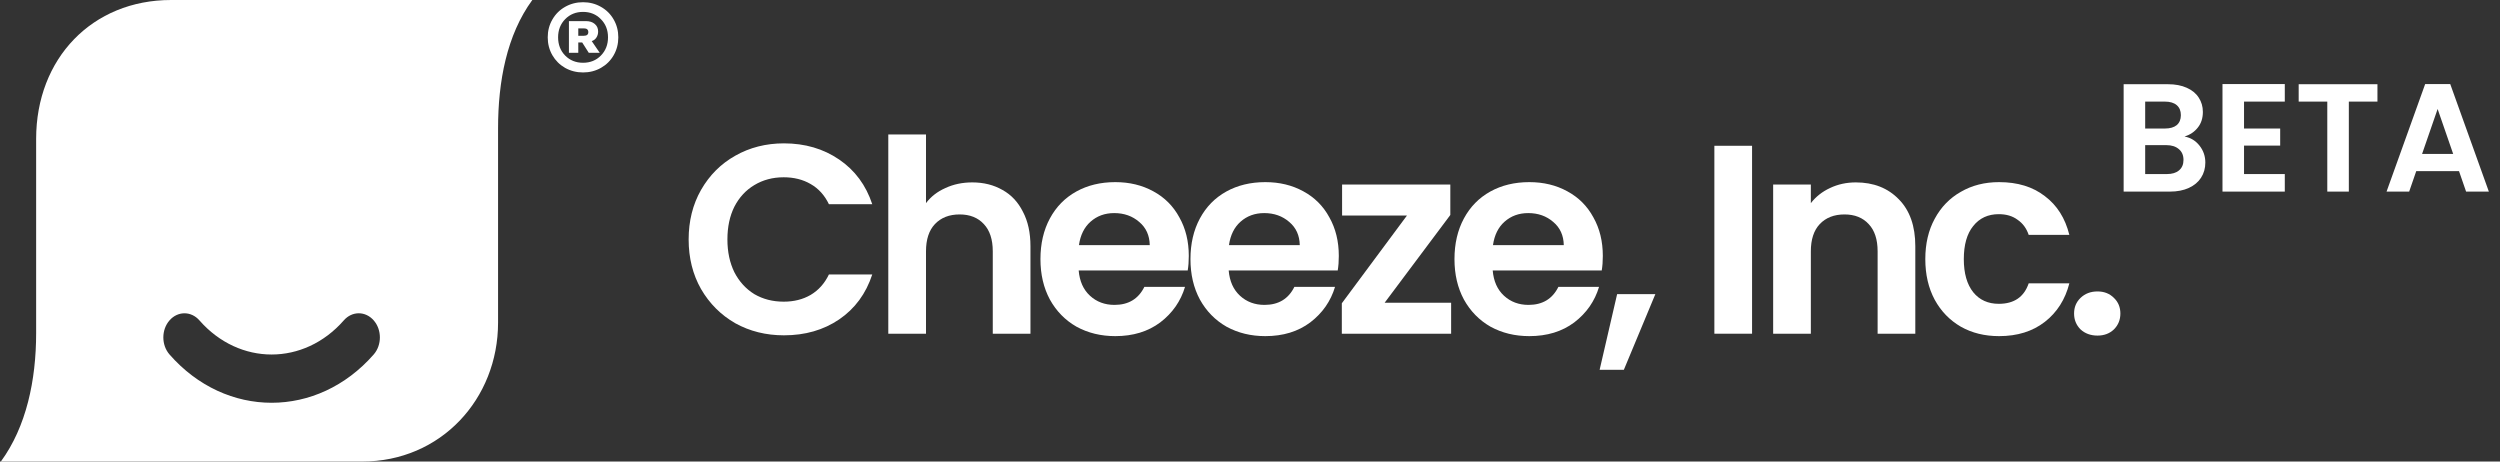 <svg width="195" height="36" viewBox="0 0 195 36" fill="none" xmlns="http://www.w3.org/2000/svg">
<rect x="0" y="0" width="195" height="36" fill="#333333" stroke="none"/>
<path d="M46.874 5.294C46.454 5.532 45.989 5.651 45.478 5.651C44.968 5.651 44.501 5.532 44.077 5.294C43.657 5.053 43.327 4.724 43.086 4.308C42.844 3.888 42.723 3.423 42.723 2.912C42.723 2.401 42.844 1.938 43.086 1.521C43.327 1.102 43.657 0.773 44.077 0.535C44.501 0.294 44.968 0.173 45.478 0.173C45.989 0.173 46.454 0.294 46.874 0.535C47.297 0.773 47.628 1.102 47.866 1.521C48.107 1.938 48.228 2.401 48.228 2.912C48.228 3.423 48.107 3.888 47.866 4.308C47.628 4.724 47.297 5.053 46.874 5.294ZM44.083 4.334C44.453 4.708 44.919 4.896 45.478 4.896C46.038 4.896 46.502 4.708 46.869 4.334C47.24 3.956 47.425 3.482 47.425 2.912C47.425 2.342 47.24 1.87 46.869 1.495C46.502 1.117 46.038 0.928 45.478 0.928C44.919 0.928 44.453 1.117 44.083 1.495C43.715 1.87 43.532 2.342 43.532 2.912C43.532 3.482 43.715 3.956 44.083 4.334ZM45.106 4.119H44.376V1.647H45.709C45.993 1.647 46.22 1.721 46.391 1.868C46.566 2.015 46.654 2.211 46.654 2.456C46.654 2.637 46.608 2.797 46.517 2.933C46.43 3.066 46.309 3.157 46.155 3.206L46.78 4.119H45.924L45.41 3.311H45.106V4.119ZM45.106 2.214V2.791H45.536C45.77 2.791 45.888 2.697 45.888 2.508C45.888 2.312 45.774 2.214 45.547 2.214H45.106Z" fill="white"/>
<path d="M53.714 18.679C53.714 17.237 54.036 15.949 54.68 14.815C55.338 13.667 56.227 12.778 57.347 12.148C58.481 11.504 59.748 11.182 61.148 11.182C62.786 11.182 64.221 11.602 65.453 12.442C66.685 13.282 67.546 14.444 68.036 15.928H64.655C64.319 15.228 63.843 14.703 63.227 14.353C62.625 14.003 61.925 13.828 61.127 13.828C60.273 13.828 59.51 14.031 58.838 14.437C58.18 14.829 57.662 15.389 57.284 16.117C56.92 16.845 56.738 17.699 56.738 18.679C56.738 19.645 56.92 20.499 57.284 21.241C57.662 21.969 58.18 22.536 58.838 22.942C59.51 23.334 60.273 23.53 61.127 23.53C61.925 23.53 62.625 23.355 63.227 23.005C63.843 22.641 64.319 22.109 64.655 21.409H68.036C67.546 22.907 66.685 24.076 65.453 24.916C64.235 25.742 62.8 26.155 61.148 26.155C59.748 26.155 58.481 25.84 57.347 25.21C56.227 24.566 55.338 23.677 54.68 22.543C54.036 21.409 53.714 20.121 53.714 18.679Z" fill="white"/>
<path d="M75.84 14.227C76.722 14.227 77.505 14.423 78.192 14.815C78.877 15.193 79.409 15.76 79.787 16.516C80.18 17.258 80.376 18.154 80.376 19.204V26.029H77.436V19.603C77.436 18.679 77.204 17.972 76.743 17.482C76.281 16.978 75.65 16.726 74.853 16.726C74.04 16.726 73.397 16.978 72.921 17.482C72.459 17.972 72.228 18.679 72.228 19.603V26.029H69.287V10.489H72.228V15.844C72.606 15.34 73.109 14.948 73.74 14.668C74.37 14.374 75.07 14.227 75.84 14.227Z" fill="white"/>
<path d="M92.726 19.96C92.726 20.38 92.698 20.758 92.642 21.094H84.137C84.207 21.934 84.501 22.592 85.019 23.068C85.537 23.544 86.174 23.782 86.93 23.782C88.022 23.782 88.799 23.313 89.261 22.375H92.432C92.096 23.495 91.452 24.419 90.5 25.147C89.548 25.861 88.379 26.218 86.993 26.218C85.873 26.218 84.865 25.973 83.969 25.483C83.087 24.979 82.394 24.272 81.89 23.362C81.4 22.452 81.155 21.402 81.155 20.212C81.155 19.008 81.4 17.951 81.89 17.041C82.38 16.131 83.066 15.431 83.948 14.941C84.83 14.451 85.845 14.206 86.993 14.206C88.099 14.206 89.086 14.444 89.954 14.92C90.836 15.396 91.515 16.075 91.991 16.957C92.481 17.825 92.726 18.826 92.726 19.96ZM89.681 19.12C89.667 18.364 89.394 17.762 88.862 17.314C88.33 16.852 87.679 16.621 86.909 16.621C86.181 16.621 85.565 16.845 85.061 17.293C84.571 17.727 84.27 18.336 84.158 19.12H89.681Z" fill="white"/>
<path d="M104.427 19.96C104.427 20.38 104.399 20.758 104.343 21.094H95.838C95.908 21.934 96.202 22.592 96.72 23.068C97.238 23.544 97.875 23.782 98.631 23.782C99.723 23.782 100.5 23.313 100.962 22.375H104.133C103.797 23.495 103.153 24.419 102.201 25.147C101.249 25.861 100.08 26.218 98.694 26.218C97.574 26.218 96.566 25.973 95.67 25.483C94.788 24.979 94.095 24.272 93.591 23.362C93.101 22.452 92.856 21.402 92.856 20.212C92.856 19.008 93.101 17.951 93.591 17.041C94.081 16.131 94.767 15.431 95.649 14.941C96.531 14.451 97.546 14.206 98.694 14.206C99.8 14.206 100.787 14.444 101.655 14.92C102.537 15.396 103.216 16.075 103.692 16.957C104.182 17.825 104.427 18.826 104.427 19.96ZM101.382 19.12C101.368 18.364 101.095 17.762 100.563 17.314C100.031 16.852 99.38 16.621 98.61 16.621C97.882 16.621 97.266 16.845 96.762 17.293C96.272 17.727 95.971 18.336 95.859 19.12H101.382Z" fill="white"/>
<path d="M108.001 23.614H113.188V26.029H104.662V23.656L109.744 16.81H104.683V14.395H113.125V16.768L108.001 23.614Z" fill="white"/>
<path d="M125.02 19.96C125.02 20.38 124.992 20.758 124.936 21.094H116.431C116.501 21.934 116.795 22.592 117.313 23.068C117.831 23.544 118.468 23.782 119.224 23.782C120.316 23.782 121.093 23.313 121.555 22.375H124.726C124.39 23.495 123.746 24.419 122.794 25.147C121.842 25.861 120.673 26.218 119.287 26.218C118.167 26.218 117.159 25.973 116.263 25.483C115.381 24.979 114.688 24.272 114.184 23.362C113.694 22.452 113.449 21.402 113.449 20.212C113.449 19.008 113.694 17.951 114.184 17.041C114.674 16.131 115.36 15.431 116.242 14.941C117.124 14.451 118.139 14.206 119.287 14.206C120.393 14.206 121.38 14.444 122.248 14.92C123.13 15.396 123.809 16.075 124.285 16.957C124.775 17.825 125.02 18.826 125.02 19.96ZM121.975 19.12C121.961 18.364 121.688 17.762 121.156 17.314C120.624 16.852 119.973 16.621 119.203 16.621C118.475 16.621 117.859 16.845 117.355 17.293C116.865 17.727 116.564 18.336 116.452 19.12H121.975Z" fill="white"/>
<path d="M129.118 22.942L126.661 28.843H124.771L126.136 22.942H129.118Z" fill="white"/>
<path d="M136.661 11.371V26.029H133.721V11.371H136.661Z" fill="white"/>
<path d="M144.753 14.227C146.139 14.227 147.259 14.668 148.113 15.55C148.967 16.418 149.394 17.636 149.394 19.204V26.029H146.454V19.603C146.454 18.679 146.223 17.972 145.761 17.482C145.299 16.978 144.669 16.726 143.871 16.726C143.059 16.726 142.415 16.978 141.939 17.482C141.477 17.972 141.246 18.679 141.246 19.603V26.029H138.306V14.395H141.246V15.844C141.638 15.34 142.135 14.948 142.737 14.668C143.353 14.374 144.025 14.227 144.753 14.227Z" fill="white"/>
<path d="M150.174 20.212C150.174 19.008 150.419 17.958 150.909 17.062C151.399 16.152 152.078 15.452 152.946 14.962C153.814 14.458 154.808 14.206 155.928 14.206C157.37 14.206 158.56 14.57 159.498 15.298C160.45 16.012 161.087 17.02 161.409 18.322H158.238C158.07 17.818 157.783 17.426 157.377 17.146C156.985 16.852 156.495 16.705 155.907 16.705C155.067 16.705 154.402 17.013 153.912 17.629C153.422 18.231 153.177 19.092 153.177 20.212C153.177 21.318 153.422 22.179 153.912 22.795C154.402 23.397 155.067 23.698 155.907 23.698C157.097 23.698 157.874 23.166 158.238 22.102H161.409C161.087 23.362 160.45 24.363 159.498 25.105C158.546 25.847 157.356 26.218 155.928 26.218C154.808 26.218 153.814 25.973 152.946 25.483C152.078 24.979 151.399 24.279 150.909 23.383C150.419 22.473 150.174 21.416 150.174 20.212Z" fill="white"/>
<path d="M163.605 26.176C163.073 26.176 162.632 26.015 162.282 25.693C161.946 25.357 161.778 24.944 161.778 24.454C161.778 23.964 161.946 23.558 162.282 23.236C162.632 22.9 163.073 22.732 163.605 22.732C164.123 22.732 164.55 22.9 164.886 23.236C165.222 23.558 165.39 23.964 165.39 24.454C165.39 24.944 165.222 25.357 164.886 25.693C164.55 26.015 164.123 26.176 163.605 26.176Z" fill="white"/>
<path d="M170.396 10.649C170.868 10.737 171.256 10.973 171.56 11.357C171.864 11.741 172.016 12.181 172.016 12.677C172.016 13.125 171.904 13.521 171.68 13.865C171.464 14.201 171.148 14.465 170.732 14.657C170.316 14.849 169.824 14.945 169.256 14.945H165.644V6.569H169.1C169.668 6.569 170.156 6.661 170.564 6.845C170.98 7.029 171.292 7.285 171.5 7.613C171.716 7.941 171.824 8.313 171.824 8.729C171.824 9.217 171.692 9.625 171.428 9.953C171.172 10.281 170.828 10.513 170.396 10.649ZM167.324 10.025H168.86C169.26 10.025 169.568 9.937 169.784 9.761C170 9.577 170.108 9.317 170.108 8.981C170.108 8.645 170 8.385 169.784 8.201C169.568 8.017 169.26 7.925 168.86 7.925H167.324V10.025ZM169.016 13.577C169.424 13.577 169.74 13.481 169.964 13.289C170.196 13.097 170.312 12.825 170.312 12.473C170.312 12.113 170.192 11.833 169.952 11.633C169.712 11.425 169.388 11.321 168.98 11.321H167.324V13.577H169.016Z" fill="white"/>
<path d="M175.034 7.925V10.025H177.854V11.357H175.034V13.577H178.214V14.945H173.354V6.557H178.214V7.925H175.034Z" fill="white"/>
<path d="M185.441 6.569V7.925H183.209V14.945H181.529V7.925H179.297V6.569H185.441Z" fill="white"/>
<path d="M191.803 13.349H188.467L187.915 14.945H186.151L189.163 6.557H191.119L194.131 14.945H192.355L191.803 13.349ZM191.347 12.005L190.135 8.501L188.923 12.005H191.347Z" fill="white"/>
<path d="M41.521 0C39.528 2.721 38.849 6.353 38.849 10.018V25.167C38.849 31.113 34.396 36 28.243 36H0.067C2.059 33.278 2.819 29.647 2.819 25.982V10.833C2.819 4.561 7.192 0 13.345 0H41.521ZM27.983 24.436C27.561 24.436 27.139 24.621 26.817 24.989C25.263 26.765 23.224 27.652 21.186 27.652C19.148 27.652 17.109 26.765 15.554 24.989C14.911 24.253 13.867 24.253 13.223 24.989C12.58 25.722 12.58 26.914 13.223 27.65C15.421 30.161 18.304 31.416 21.186 31.416C24.068 31.416 26.95 30.161 29.148 27.65C29.792 26.915 29.792 25.722 29.148 24.989C28.827 24.621 28.405 24.436 27.983 24.436Z" fill="white"/>
</svg>
